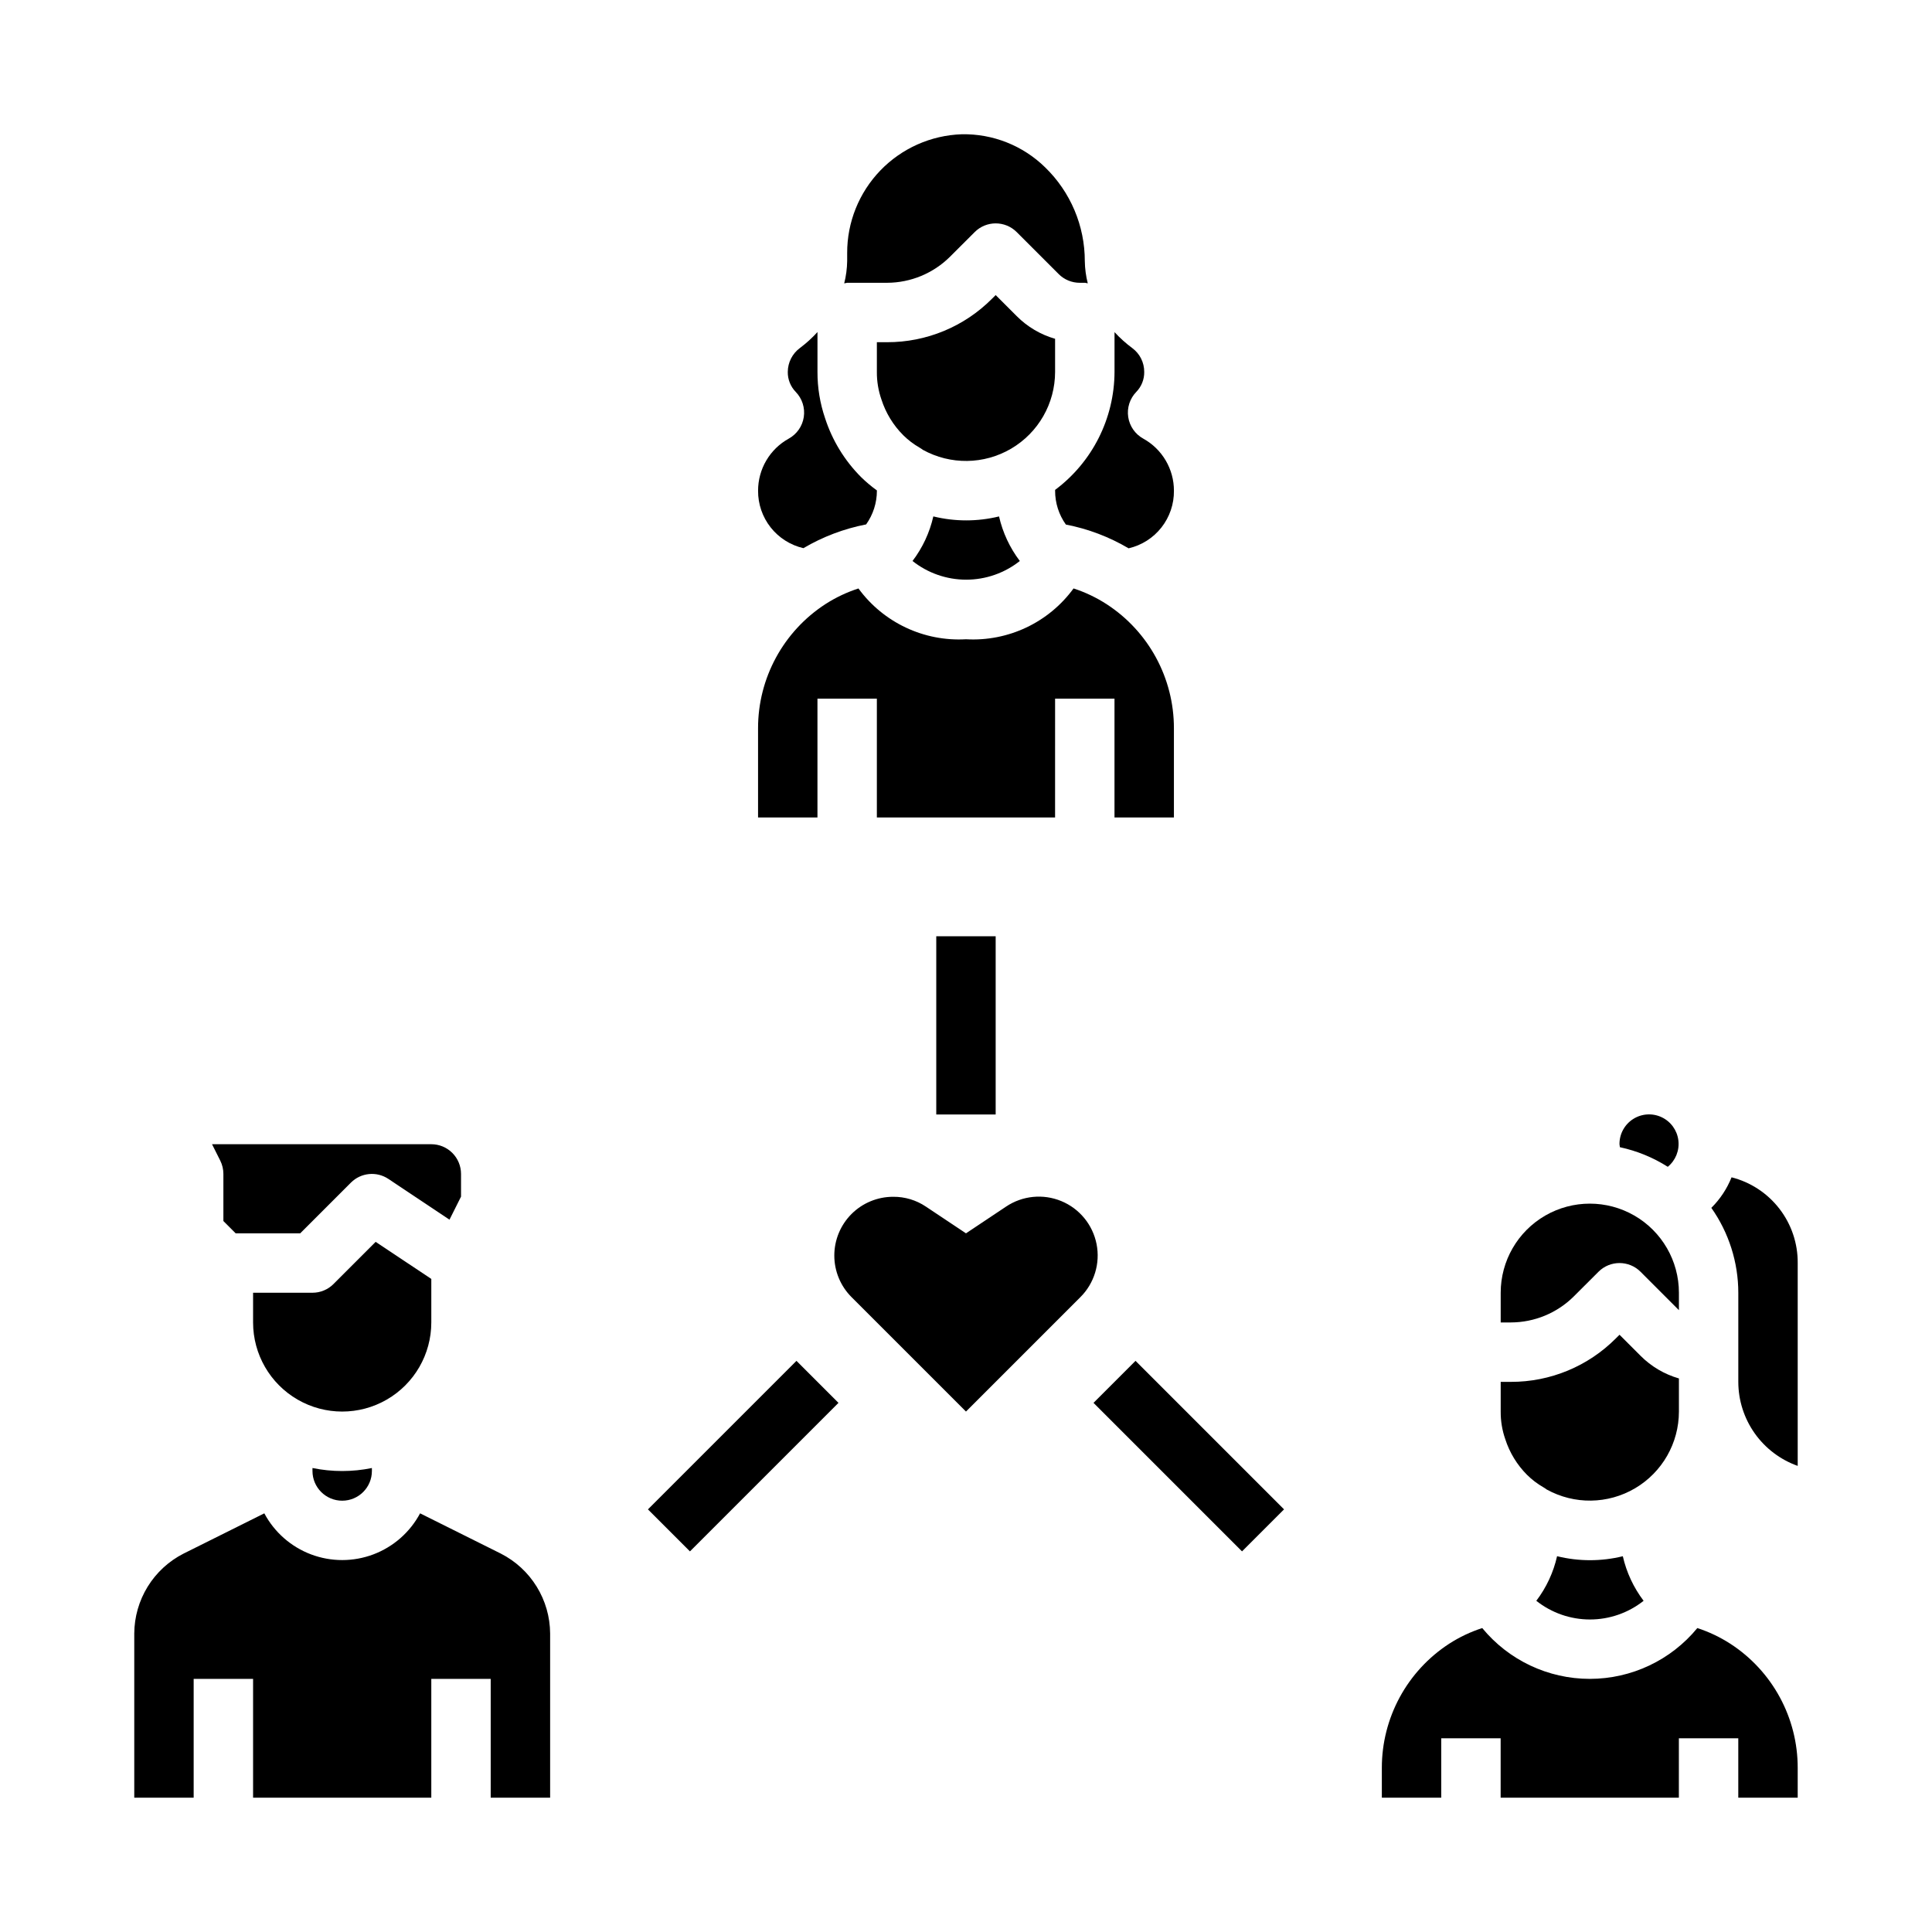 <?xml version="1.0" encoding="UTF-8"?>
<!-- Uploaded to: ICON Repo, www.svgrepo.com, Generator: ICON Repo Mixer Tools -->
<svg fill="#000000" width="800px" height="800px" version="1.1" viewBox="144 144 512 512" xmlns="http://www.w3.org/2000/svg">
 <g>
  <path d="m410.62 463.76-10.625 7.086-10.629-7.086c-2.559-1.719-5.578-2.625-8.66-2.598-4.137-0.008-8.109 1.629-11.039 4.551-2.926 2.926-4.57 6.894-4.566 11.031 0.004 4.141 1.652 8.105 4.586 11.027l30.309 30.305 30.309-30.309-0.004 0.004c3.699-3.68 5.312-8.965 4.301-14.078-1.012-5.117-4.512-9.391-9.332-11.387-4.816-1.996-10.316-1.449-14.648 1.453z"/>
  <path d="m356.91 289.27c5.141-3.031 10.766-5.16 16.625-6.297 1.855-2.606 2.852-5.727 2.852-8.926v-0.078c-1.492-1.082-2.902-2.269-4.219-3.559-4.348-4.367-7.606-9.695-9.504-15.555-1.352-3.957-2.039-8.113-2.023-12.297v-10.559c-1.406 1.543-2.957 2.953-4.629 4.207-2.023 1.484-3.227 3.84-3.242 6.352-0.031 1.977 0.73 3.887 2.109 5.305 1.711 1.766 2.5 4.227 2.133 6.652-0.363 2.43-1.844 4.551-3.996 5.731-2.465 1.363-4.516 3.363-5.945 5.793-1.426 2.426-2.176 5.191-2.172 8.008-0.027 3.523 1.148 6.953 3.332 9.723 2.184 2.766 5.246 4.707 8.68 5.5z"/>
  <path d="m368.51 211.07v2.086c-0.031 2.004-0.293 4-0.789 5.941 0.258-0.066 0.523-0.121 0.789-0.156h10.57c6.262-0.016 12.262-2.504 16.695-6.918l6.527-6.519c3.074-3.074 8.059-3.074 11.133 0l11.133 11.133h-0.004c1.48 1.477 3.484 2.309 5.574 2.305h1.348c0.27 0 0.496 0.125 0.789 0.148h-0.004c-0.488-1.918-0.75-3.891-0.785-5.871 0.008-9.371-3.785-18.344-10.512-24.867-5.894-5.777-13.867-8.938-22.121-8.77-8.156 0.277-15.887 3.719-21.551 9.594-5.664 5.879-8.82 13.73-8.793 21.895z"/>
  <path d="m455.1 360.64v-23.613c0.023-13.293-6.695-25.688-17.844-32.922-2.727-1.762-5.668-3.16-8.754-4.164-6.598 9.039-17.332 14.109-28.504 13.469-11.168 0.641-21.898-4.43-28.5-13.461-3.07 0.992-6.004 2.379-8.719 4.125-11.172 7.234-17.906 19.645-17.887 32.953v23.617h15.742v-31.492h15.742v31.488h47.23l0.004-31.488h15.742v31.488z"/>
  <path d="m391.34 280.86c-0.973 4.285-2.852 8.312-5.512 11.809 4.047 3.207 9.055 4.953 14.219 4.953 5.16 0 10.172-1.746 14.215-4.953-2.652-3.5-4.531-7.527-5.508-11.809-5.711 1.395-11.672 1.395-17.383 0z"/>
  <path d="m439.36 242.56c-0.043 12.316-5.875 23.898-15.746 31.266v0.219 0.004c-0.008 3.211 0.988 6.348 2.852 8.965 5.863 1.129 11.484 3.262 16.625 6.297 3.441-0.793 6.508-2.738 8.695-5.516 2.184-2.777 3.356-6.215 3.316-9.746 0.008-2.816-0.746-5.582-2.172-8.008-1.426-2.43-3.481-4.43-5.941-5.793-2.156-1.18-3.633-3.301-4-5.731-0.367-2.426 0.422-4.887 2.133-6.652 1.383-1.418 2.141-3.328 2.109-5.305 0.012-2.481-1.156-4.82-3.148-6.297-1.707-1.262-3.285-2.684-4.723-4.246z"/>
  <path d="m423.61 242.56v-8.777c-3.848-1.105-7.352-3.176-10.176-6.016l-5.566-5.566-0.961 0.953c-7.363 7.406-17.383 11.559-27.828 11.535h-2.699v7.871c-0.02 2.488 0.391 4.961 1.211 7.312 1.145 3.562 3.121 6.801 5.762 9.445 1.297 1.289 2.754 2.402 4.34 3.309 0.301 0.176 0.594 0.371 0.871 0.582 7.316 4.043 16.219 3.922 23.422-0.32 7.199-4.242 11.621-11.973 11.625-20.328z"/>
  <path d="m620.41 620.41v-7.871c0.023-13.289-6.695-25.688-17.844-32.922-2.727-1.758-5.668-3.16-8.754-4.164-7.008 8.527-17.465 13.465-28.5 13.465-11.039 0-21.492-4.938-28.504-13.465-3.07 0.992-6.004 2.379-8.719 4.125-11.172 7.238-17.906 19.652-17.887 32.961v7.871h15.742v-15.742h15.742v15.742h47.23l0.004-15.742h15.742v15.742z"/>
  <path d="m573.29 448.02c4.504 0.969 8.801 2.727 12.691 5.195 2.078-1.707 3.137-4.363 2.801-7.031-0.332-2.672-2.016-4.984-4.453-6.121-2.438-1.141-5.289-0.949-7.555 0.508-2.262 1.453-3.621 3.969-3.594 6.66 0.02 0.266 0.059 0.527 0.109 0.789z"/>
  <path d="m602.88 456c-1.211 3.039-3.035 5.793-5.359 8.094 4.644 6.582 7.141 14.441 7.148 22.496v23.617c0.004 4.883 1.523 9.645 4.34 13.633 2.82 3.984 6.801 7.004 11.402 8.637v-53.758c0.039-5.203-1.664-10.266-4.844-14.383-3.18-4.121-7.644-7.055-12.688-8.336z"/>
  <path d="m556.65 556.38c-0.965 4.301-2.844 8.34-5.512 11.848 4.047 3.207 9.055 4.953 14.219 4.953 5.16 0 10.172-1.746 14.215-4.953-2.652-3.5-4.531-7.523-5.508-11.809-5.711 1.398-11.672 1.398-17.383 0z"/>
  <path d="m541.7 518.08c-0.02 2.488 0.391 4.965 1.211 7.312 1.145 3.562 3.121 6.801 5.762 9.449 1.297 1.289 2.754 2.398 4.34 3.305 0.301 0.176 0.594 0.371 0.871 0.582 7.316 4.047 16.219 3.926 23.422-0.316 7.199-4.242 11.621-11.977 11.625-20.332v-8.777c-3.848-1.105-7.352-3.176-10.176-6.012l-5.566-5.566-0.961 0.953c-7.363 7.402-17.383 11.559-27.828 11.531h-2.699z"/>
  <path d="m541.7 486.59v7.871h2.699c6.262-0.016 12.262-2.5 16.695-6.918l6.527-6.519c3.074-3.07 8.059-3.07 11.133 0l10.176 10.18v-4.613c0-8.438-4.5-16.234-11.809-20.453-7.305-4.215-16.309-4.215-23.613 0-7.309 4.219-11.809 12.016-11.809 20.453z"/>
  <path d="m289.79 620.41v-43.531c-0.027-4.387-1.262-8.68-3.566-12.41-2.305-3.734-5.59-6.758-9.5-8.75l-21.395-10.668c-2.676 5.012-7.082 8.879-12.395 10.883-5.316 2-11.18 2-16.492 0-5.316-2.004-9.723-5.871-12.395-10.883l-21.43 10.684c-3.902 1.992-7.18 5.019-9.48 8.746-2.297 3.731-3.527 8.02-3.555 12.398v43.531h15.742v-31.488h15.746v31.488h47.23v-31.488h15.742v31.488z"/>
  <path d="m258.3 494.46v-11.531l-14.746-9.824-11.18 11.18h0.004c-1.477 1.477-3.477 2.305-5.566 2.305h-15.742v7.871c0 8.438 4.5 16.234 11.809 20.453 7.305 4.219 16.309 4.219 23.613 0 7.309-4.219 11.809-12.016 11.809-20.453z"/>
  <path d="m258.3 447.23h-58.109l2.18 4.352c0.547 1.094 0.828 2.301 0.828 3.519v12.484l3.258 3.262h17.098l13.438-13.438c2.652-2.656 6.812-3.066 9.934-0.984l16.191 10.801 3.059-6.109v-6.016c0-2.086-0.832-4.09-2.309-5.566-1.477-1.477-3.477-2.305-5.566-2.305z"/>
  <path d="m226.81 533.04v0.789c0 4.348 3.527 7.871 7.875 7.871s7.871-3.523 7.871-7.871v-0.789c-5.195 1.062-10.551 1.062-15.746 0z"/>
  <path d="m392.12 392.12h15.742v47.23h-15.742z"/>
  <path d="m315.71 544 39.359-39.359 11.133 11.133-39.359 39.359z"/>
  <path d="m433.79 515.77 11.133-11.133 39.359 39.359-11.133 11.133z"/>
 </g>
</svg>
